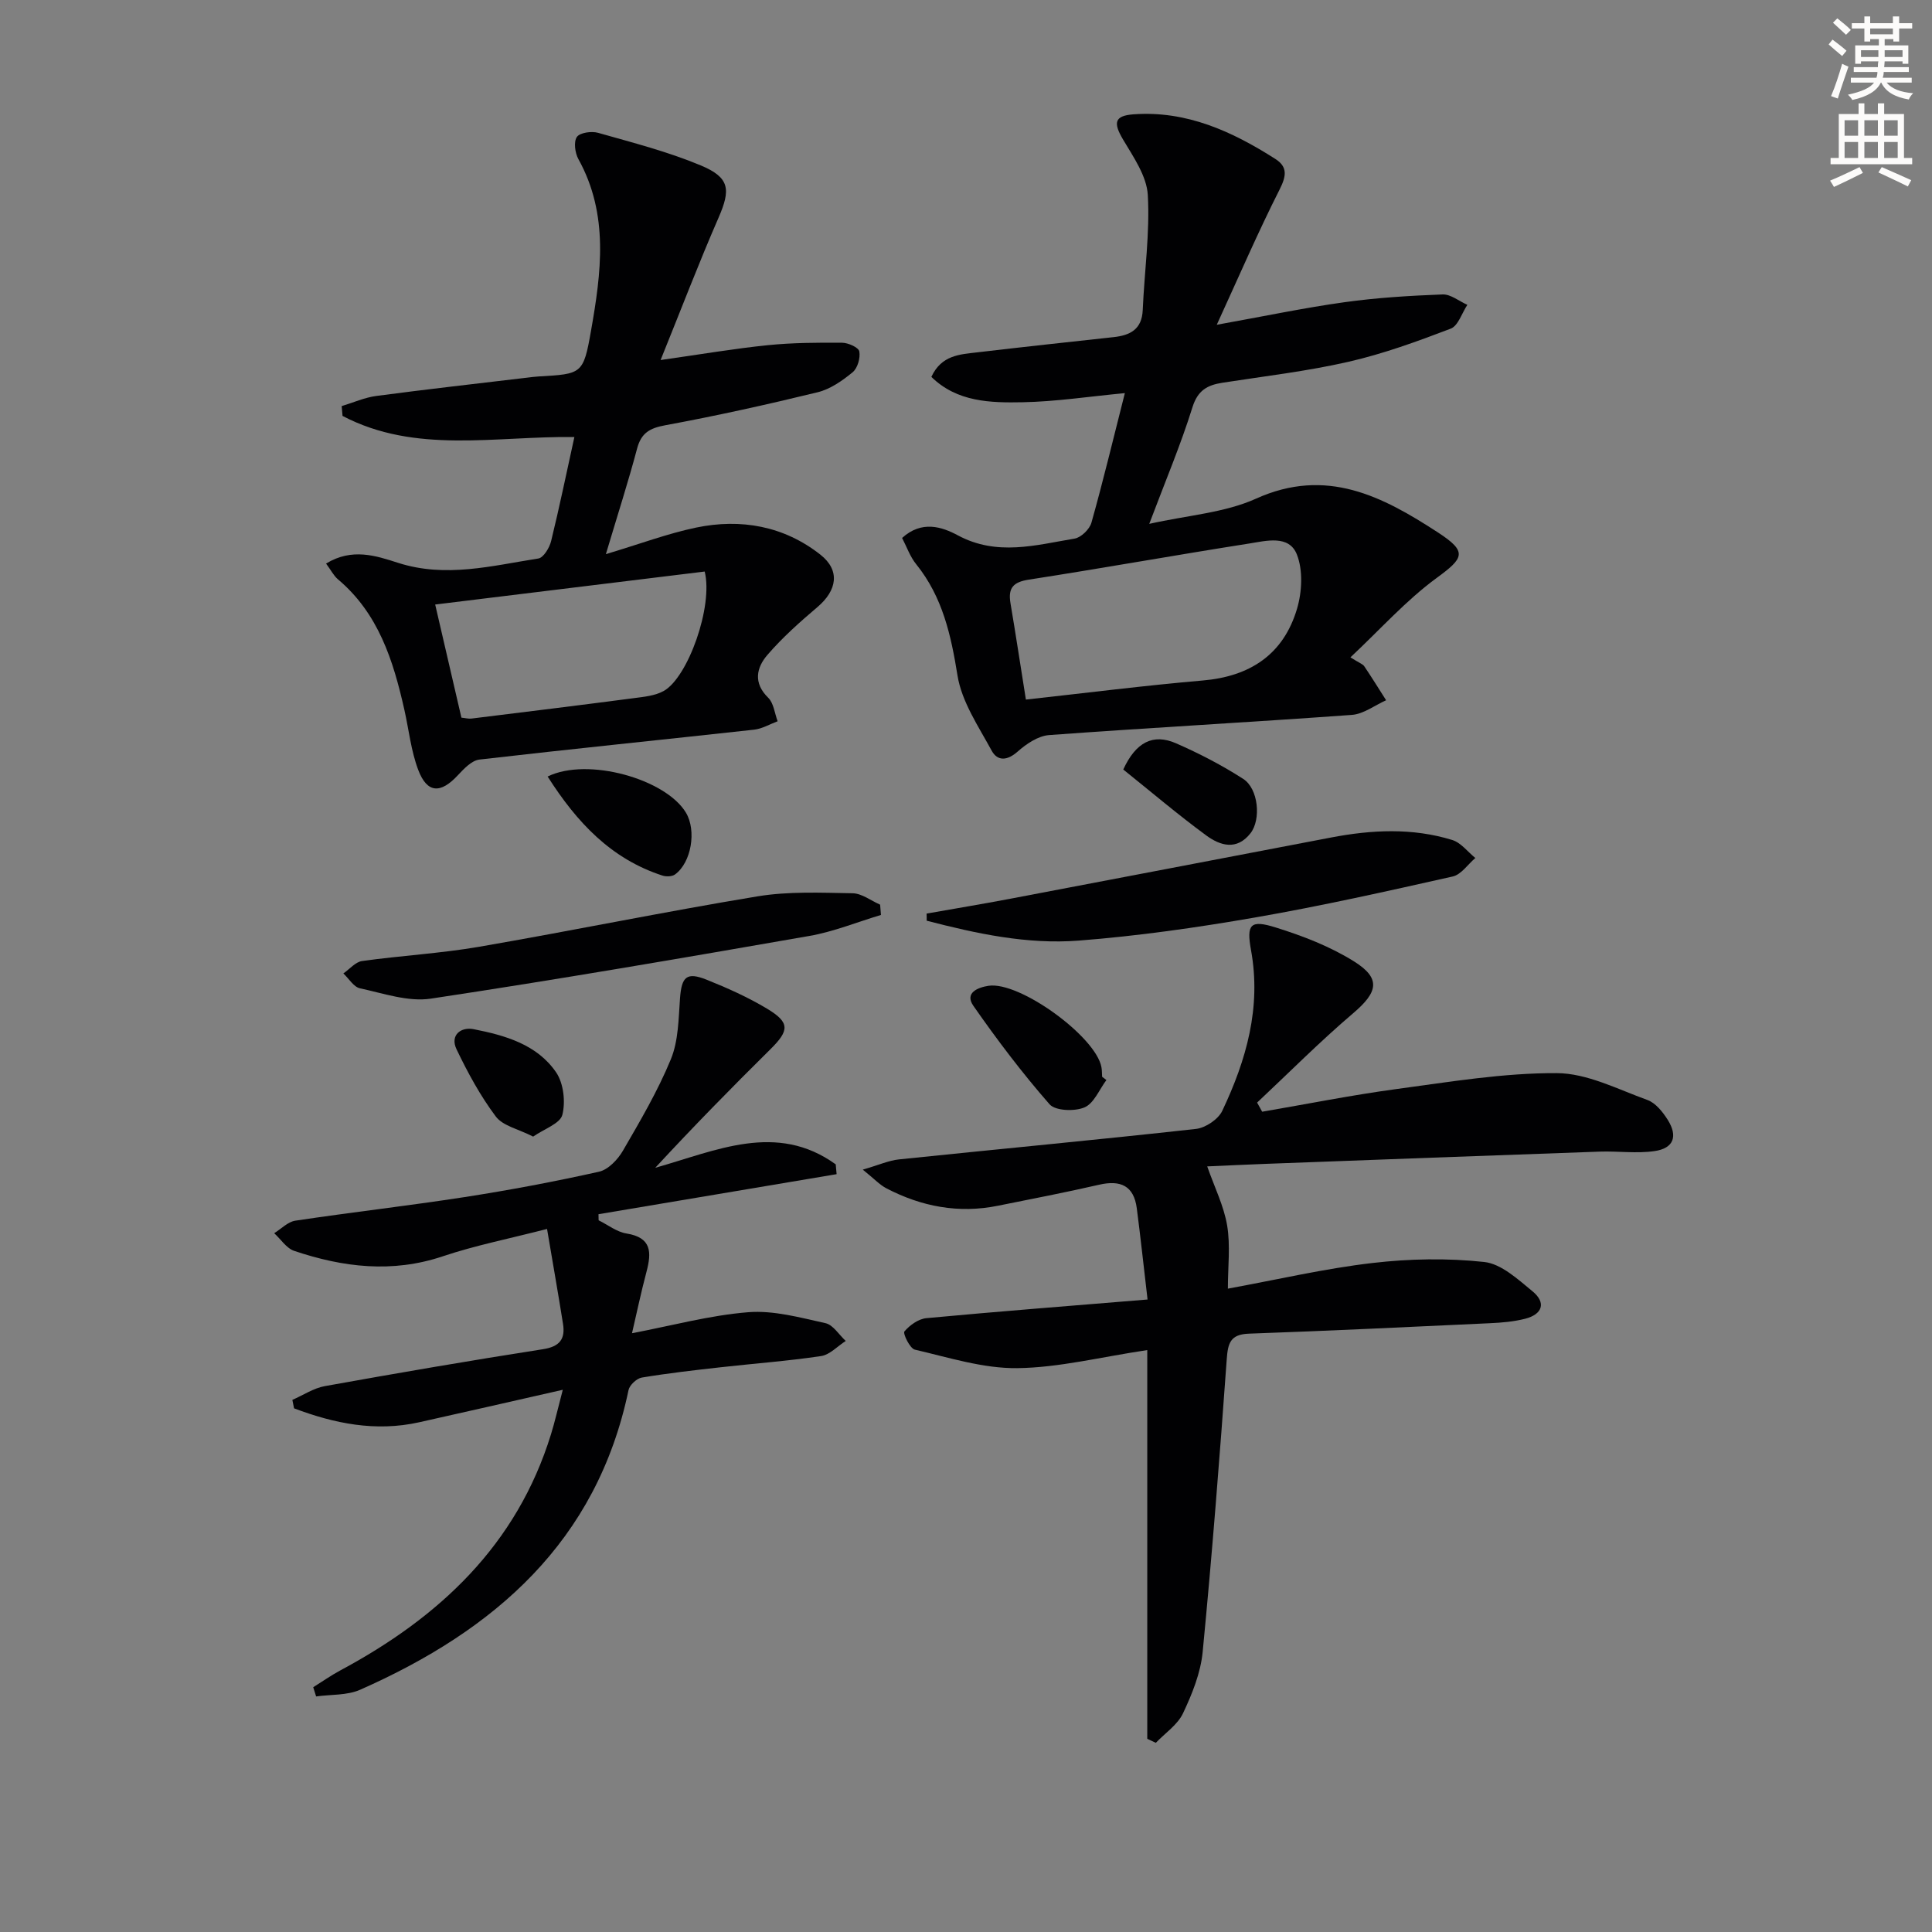 <svg enable-background="new 0 0 400 400" viewBox="0 0 400 400" xmlns="http://www.w3.org/2000/svg"><rect x="0" y="0" width="400" height="400" fill="#808080" stroke="none"/><path d="m378.6 9.2.8-1c.9.7 1.9 1.4 2.9 2.3l-.9 1.1c-1.1-.9-2-1.7-2.8-2.4zm.5 10.7c.9-2.1 1.6-4.3 2.3-6.7.4.2.8.4 1.3.6-.7 2.1-1.5 4.3-2.2 6.6zm.4-15.2.9-.9c1 .8 2 1.6 2.8 2.4l-1 1c-1-.9-1.9-1.8-2.7-2.5zm12.5-1.3h1.2v1.4h2.7v1.1h-2.7v2.7h-1.2v-.5h-1.8v1.3h4.9v3.8h-1.2v-.5h-3.7c0 .4-.1.9-.1 1.2h5.1v1h-5.2c0 .5-.1.9-.2 1.2h6v1h-5.2c1.1 1.3 2.9 2 5.5 2.2-.4.4-.7.8-.9 1.3-2.9-.5-4.8-1.6-5.7-3.5h-.1c-.8 1.7-2.7 2.9-5.9 3.6-.2-.4-.6-.8-.9-1.1 2.8-.6 4.6-1.4 5.4-2.5h-4.8v-1h5.3c.1-.3.2-.7.2-1.2h-4.9v-1h5c0-.4 0-.8.1-1.2h-3.6v.5h-1.2v-3.8h4.9v-1.3h-1.8v.5h-1.2v-2.7h-2.6v-1.1h2.6v-1.4h1.2v1.4h4.7v-1.4zm-6.7 8.4h3.6c0-.4 0-.9 0-1.4h-3.6zm1.9-4.7h4.7v-1.2h-4.7zm6.7 3.3h-3.7v1.4h3.7z" fill="#fcfbfa"/><path d="m384.7 21.4h1.3v2.2h2.8v-2.2h1.3v2.2h4.1v9.1h1.7v1.3h-16.9v-1.3h1.7v-9.1h4.1v-2.2zm.3 13.2.7 1.2c-1.8.9-3.8 1.9-6 2.9-.2-.4-.5-.8-.8-1.3 2.4-1 4.4-2 6.1-2.8zm-3.1-6.5h2.8v-3.2h-2.8zm0 4.6h2.8v-3.3h-2.8zm4.1-4.6h2.8v-3.2h-2.8zm0 4.6h2.8v-3.3h-2.8zm3.6 1.9c2.1.9 4.1 1.8 6.1 2.7l-.7 1.3c-2.2-1.1-4.2-2-6.1-2.9zm3.3-9.7h-2.8v3.2h2.8zm-2.8 7.8h2.8v-3.3h-2.8z" fill="#fcfbfa"/><g fill="#010103"><path d="m261.32 230.17c9.28-1.59 18.52-3.44 27.84-4.7 11.01-1.48 22.09-3.34 33.14-3.29 6.28.02 12.61 3.33 18.78 5.56 1.69.61 3.17 2.47 4.2 4.1 2.16 3.42 1.23 5.91-2.72 6.48-3.71.54-7.57-.02-11.36.11-23.1.81-46.2 1.68-69.3 2.54-4.12.15-8.23.36-11.96.52 1.52 4.34 3.45 8.19 4.13 12.25.69 4.15.15 8.52.15 13.06 10.38-1.9 20.09-4.17 29.93-5.31 7.64-.89 15.52-1.04 23.15-.21 3.53.39 6.97 3.59 9.99 6.07 2.9 2.38 2.03 4.77-1.51 5.68-2.38.61-4.9.82-7.37.93-16.61.78-33.22 1.57-49.84 2.16-3.86.14-4.35 1.97-4.59 5.34-1.45 20.2-3.03 40.39-4.98 60.55-.42 4.35-2.18 8.71-4.07 12.71-1.13 2.39-3.71 4.1-5.63 6.11-.59-.28-1.18-.55-1.77-.83 0-26.55 0-53.1 0-80.48-9.67 1.44-18.3 3.64-26.94 3.74-7.06.08-14.17-2.21-21.18-3.83-1.03-.24-2.51-3.35-2.16-3.77 1.1-1.3 2.91-2.6 4.56-2.75 14.86-1.39 29.74-2.54 45.78-3.86-.81-6.89-1.45-12.9-2.23-18.89-.61-4.67-3.36-5.89-7.78-4.88-6.95 1.6-13.95 2.94-20.94 4.35-8.15 1.66-15.86.19-23.14-3.61-1.36-.71-2.46-1.92-4.87-3.86 3.35-.97 5.39-1.9 7.5-2.12 20.5-2.13 41.01-4.04 61.49-6.31 1.97-.22 4.61-1.99 5.44-3.75 4.97-10.49 8.11-21.38 5.95-33.26-.98-5.39-.11-6.32 5.04-4.72 5.63 1.75 11.32 3.94 16.29 7.05 5.64 3.53 4.94 6.37-.17 10.72-6.89 5.86-13.29 12.31-19.9 18.51.34.64.7 1.27 1.05 1.89z"/><path d="m186.77 111.38c4.06-3.7 8.25-2.31 11.53-.55 8.1 4.36 16.13 2.03 24.18.68 1.35-.22 3.11-1.94 3.49-3.3 2.42-8.6 4.5-17.29 6.92-26.82-7.48.71-14.3 1.76-21.14 1.89-6.68.13-13.58-.02-18.92-5.25 2.1-4.54 5.92-4.65 9.5-5.08 9.4-1.11 18.81-2.12 28.22-3.15 3.41-.37 5.86-1.58 6.04-5.59.34-7.96 1.5-15.95 1.05-23.85-.23-3.93-2.99-7.87-5.14-11.5-2.04-3.45-1.78-4.9 2.18-5.19 10.97-.8 20.42 3.53 29.37 9.24 2.58 1.65 2.28 3.55.87 6.34-4.46 8.81-8.37 17.89-13 27.99 9.85-1.77 18.1-3.51 26.43-4.67 6.72-.94 13.54-1.35 20.33-1.61 1.68-.06 3.41 1.4 5.12 2.15-1.13 1.7-1.9 4.35-3.46 4.94-6.94 2.65-13.99 5.22-21.22 6.87-8.56 1.95-17.33 2.97-26.02 4.32-3.13.49-5.12 1.56-6.22 5.09-2.41 7.73-5.58 15.22-8.94 24.13 7.97-1.79 15.6-2.28 22.13-5.23 14.55-6.56 26.16-.46 37.63 7 6.19 4.03 5.41 5.28-.31 9.47-6.29 4.61-11.58 10.57-17.8 16.4 1.86 1.17 2.56 1.38 2.87 1.85 1.56 2.31 3.02 4.68 4.52 7.03-2.36 1.05-4.66 2.85-7.08 3.03-20.89 1.52-41.81 2.65-62.7 4.18-2.26.17-4.71 1.82-6.5 3.41-2.17 1.93-4.19 2.03-5.4-.21-2.73-5.02-6.19-10.11-7.06-15.54-1.35-8.39-3.09-16.23-8.51-22.98-1.29-1.56-1.99-3.63-2.96-5.49zm25.63 33.46c12.55-1.38 24.56-2.91 36.61-3.95 9.82-.84 16.71-5.4 19.52-14.83 1.04-3.51 1.27-7.99-.03-11.27-1.63-4.11-6.37-2.81-9.87-2.26-15.23 2.39-30.41 5.12-45.64 7.48-3.25.5-4.31 1.76-3.78 4.88 1.07 6.35 2.04 12.73 3.19 19.95z"/><path d="m67.51 116.68c5.38-3.3 10.36-1.61 14.91-.15 9.88 3.17 19.43.6 29.04-.9 1.07-.17 2.3-2.22 2.64-3.59 1.73-7.05 3.19-14.17 4.82-21.56-16.4-.21-32.91 3.56-48-4.37-.06-.68-.12-1.36-.18-2.03 2.39-.72 4.73-1.78 7.16-2.1 10.37-1.38 20.76-2.54 31.14-3.78.82-.1 1.65-.21 2.48-.26 8.95-.52 9.26-.46 10.84-9.44 2.11-11.99 3.75-24.06-2.6-35.54-.71-1.28-1.02-3.58-.33-4.6.62-.9 3.04-1.25 4.4-.86 7.15 2.03 14.41 3.89 21.24 6.74 6.07 2.53 6.23 5.02 3.69 10.85-4.08 9.35-7.72 18.9-11.99 29.45 8.44-1.2 15.28-2.37 22.16-3.07 5.11-.52 10.28-.55 15.42-.51 1.26.01 3.41.97 3.56 1.8.25 1.35-.36 3.48-1.39 4.32-2.13 1.75-4.62 3.49-7.23 4.13-10.45 2.55-20.96 4.88-31.53 6.83-3.25.6-4.99 1.58-5.86 4.84-1.81 6.82-3.98 13.55-6.46 21.85 7.11-2.13 12.79-4.27 18.68-5.5 9.29-1.93 18.21-.32 25.74 5.61 4.16 3.28 3.43 7.41-.62 10.85-3.64 3.09-7.25 6.3-10.36 9.91-2.26 2.62-2.98 5.79.17 8.86 1.14 1.12 1.33 3.22 1.95 4.87-1.62.6-3.21 1.56-4.87 1.74-18.95 2.09-37.93 4-56.87 6.19-1.61.19-3.23 1.92-4.49 3.27-3.56 3.83-6.34 3.73-8.18-1.13-1.5-3.96-1.94-8.32-2.88-12.49-2.29-10.17-5.36-19.94-13.78-27-.85-.74-1.38-1.82-2.42-3.23zm28.02 31.9c.81.08 1.46.27 2.09.19 11.19-1.38 22.39-2.75 33.57-4.22 2.12-.28 4.44-.49 6.24-1.5 5.01-2.82 10.26-17.52 8.47-24.72-18.48 2.26-37.1 4.54-55.8 6.83 1.9 8.23 3.65 15.77 5.43 23.42z"/><path d="m116.52 287.74c-10.78 2.44-20.26 4.62-29.75 6.73-9.04 2.01-17.57.25-25.89-2.89-.12-.58-.23-1.17-.35-1.75 2.24-.97 4.39-2.43 6.73-2.85 15.02-2.7 30.07-5.29 45.15-7.64 3.49-.54 4.66-2.12 4.15-5.28-1-6.31-2.12-12.61-3.3-19.62-7.88 2.03-14.87 3.41-21.57 5.66-10.5 3.53-20.67 2.28-30.78-1.12-1.61-.54-2.77-2.41-4.14-3.66 1.45-.89 2.81-2.35 4.36-2.59 11.66-1.75 23.37-3.08 35.02-4.88 9.34-1.45 18.65-3.2 27.87-5.26 1.91-.43 3.89-2.52 4.95-4.35 3.58-6.17 7.23-12.38 9.93-18.95 1.57-3.83 1.58-8.36 1.89-12.61.33-4.44 1.35-5.5 5.49-3.85 4.3 1.72 8.59 3.64 12.55 6.02 4.75 2.86 4.6 4.5.68 8.38-8.04 7.95-15.96 16.02-23.85 24.55 12.57-3.53 25.11-9.56 37.37-.71.06.68.12 1.36.18 2.03-16.43 2.76-32.87 5.52-49.3 8.29.01.42.02.84.03 1.26 1.91.94 3.75 2.41 5.76 2.73 5.25.84 5.21 3.92 4.15 7.93-1.14 4.29-2.05 8.64-3 12.72 8.21-1.56 16.07-3.71 24.06-4.35 5.26-.42 10.74 1.11 16 2.27 1.59.35 2.8 2.41 4.19 3.68-1.7 1.08-3.29 2.86-5.11 3.13-6.9 1.03-13.87 1.54-20.81 2.32-5.45.61-10.9 1.23-16.3 2.13-1.06.18-2.53 1.55-2.75 2.59-6.56 31.42-27.75 49.75-55.56 62.04-2.71 1.2-6.06.96-9.12 1.39-.2-.64-.4-1.27-.6-1.91 1.86-1.16 3.66-2.43 5.59-3.47 20.51-10.99 36.56-25.95 43.64-48.91.78-2.52 1.36-5.09 2.44-9.2z"/><path d="m191.84 189.15c5.75-1.02 11.51-1.97 17.25-3.06 22.16-4.21 44.32-8.45 66.48-12.69 8.41-1.61 16.83-2.04 25.1.51 1.81.56 3.2 2.45 4.78 3.73-1.55 1.32-2.93 3.44-4.69 3.83-13.58 3.05-27.17 6.1-40.88 8.48-12.09 2.1-24.29 3.84-36.52 4.79-10.69.83-21.19-1.44-31.5-4.12.01-.48 0-.97-.02-1.47z"/><path d="m182.39 189.43c-4.94 1.48-9.79 3.47-14.84 4.35-26.08 4.55-52.19 9.04-78.37 12.98-4.68.7-9.81-1.1-14.65-2.14-1.31-.28-2.3-2.02-3.44-3.08 1.29-.89 2.5-2.38 3.88-2.57 8.04-1.12 16.18-1.57 24.17-2.94 19.26-3.32 38.42-7.27 57.7-10.45 6.43-1.06 13.11-.75 19.68-.64 1.91.03 3.8 1.53 5.7 2.36.07.7.12 1.42.17 2.13z"/><path d="m229.07 223.61c-1.48 1.97-2.58 4.84-4.55 5.67-2.04.86-6.02.72-7.23-.66-5.65-6.45-10.85-13.33-15.76-20.37-1.9-2.72.98-3.82 3.12-4.15 6.42-.99 22.22 10.5 23.39 16.84.12.65.1 1.33.14 1.99.3.22.59.45.89.68z"/><path d="m113.38 160.77c8.31-4.07 24.48.53 28.64 7.49 2.22 3.71 1.12 10.33-2.27 12.79-.61.44-1.81.48-2.59.23-10.66-3.46-17.73-11.01-23.78-20.51z"/><path d="m232.56 159.32c2.6-5.67 6.18-7.5 10.92-5.43 4.8 2.1 9.51 4.54 13.91 7.37 3.17 2.03 3.72 8.41 1.53 11.23-2.85 3.66-6.29 2.6-9.18.48-5.84-4.29-11.37-8.99-17.18-13.65z"/><path d="m110.38 235.32c-3.06-1.57-6.27-2.21-7.73-4.16-3.21-4.28-5.82-9.09-8.14-13.94-1.38-2.91.93-4.66 3.55-4.14 6.52 1.28 13.13 3.16 17.08 8.94 1.54 2.26 1.97 6.09 1.29 8.79-.45 1.81-3.75 2.91-6.05 4.51z"/></g></svg>
